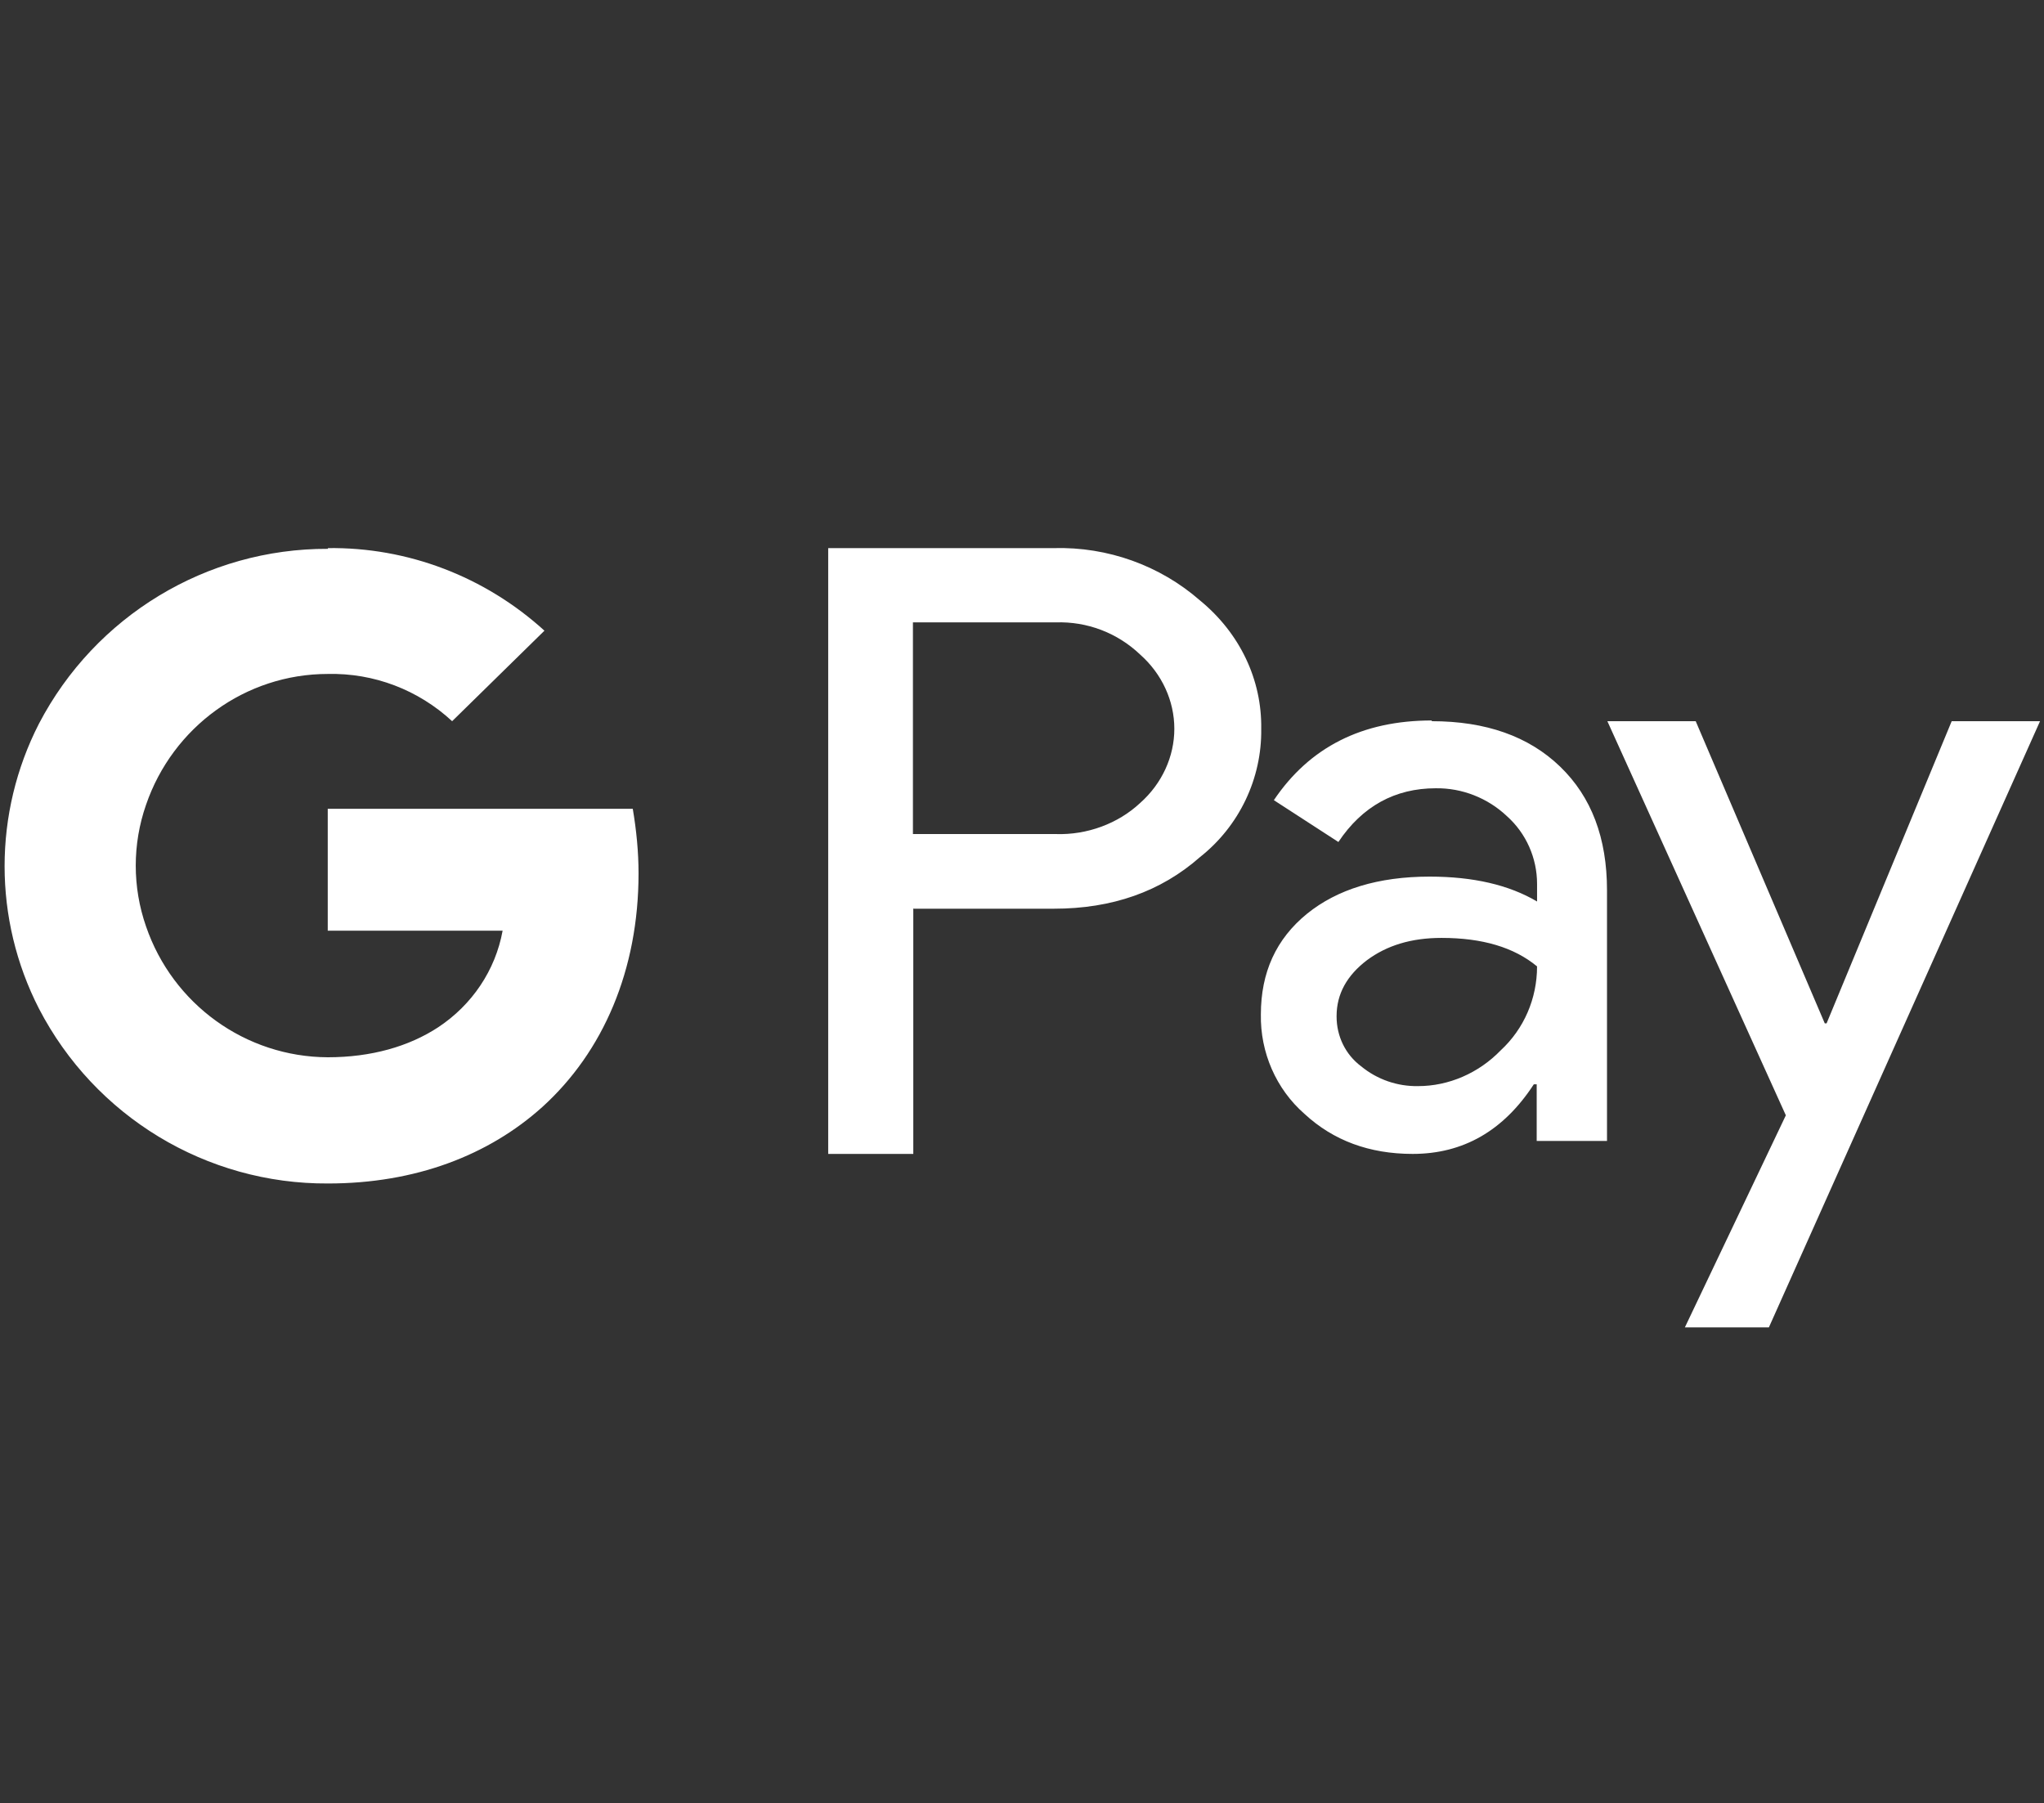 <svg viewBox="0 0 56.69 50" xmlns="http://www.w3.org/2000/svg" id="Layer_1">
  <rect x="0" y="0" width="56.69" height="50" fill="#333333" stroke="none"/>
  <defs>
    <style>
      .cls-1 {
        fill: #fff;
      }
    </style>
  </defs>
  <path d="M56.58,20l-7.52,16.81h-2.33l2.8-5.88-4.95-10.93h2.45l3.58,8.38h.05l3.47-8.38h2.46ZM25.33,25.19v6.81h-2.36V15.2h6.26c1.49-.04,2.94.48,4.05,1.45,1.11.91,1.72,2.2,1.7,3.56.02,1.38-.61,2.7-1.7,3.56-1.09.96-2.44,1.43-4.05,1.43h-3.89ZM25.32,17.27v5.86h3.96c.87.03,1.73-.29,2.34-.86.61-.54.95-1.29.95-2.06s-.34-1.52-.95-2.06c-.63-.6-1.47-.92-2.34-.89h-3.96ZM39.71,20c1.5,0,2.69.42,3.56,1.26s1.3,1.98,1.3,3.43v6.95h-1.95v-1.57h-.08c-.84,1.29-1.96,1.93-3.36,1.93-1.2,0-2.2-.37-3-1.11-.79-.69-1.23-1.71-1.21-2.76,0-1.16.42-2.09,1.28-2.79.84-.68,1.98-1.03,3.4-1.03,1.21,0,2.2.23,2.98.69v-.49c0-.71-.3-1.4-.84-1.88-.53-.5-1.24-.78-1.97-.77-1.13,0-2.04.5-2.7,1.49l-1.79-1.16c.99-1.47,2.45-2.21,4.38-2.21h0ZM37.07,28.19c0,.54.24,1.05.68,1.38.45.37,1.01.56,1.58.55.85,0,1.68-.36,2.29-.99.65-.6,1.01-1.44,1.01-2.33-.64-.53-1.52-.79-2.65-.79-.84,0-1.52.21-2.07.62-.55.42-.84.93-.84,1.55h0ZM9.09,15.2c2.22-.03,4.36.79,6.01,2.29l-2.56,2.51c-.94-.87-2.17-1.34-3.45-1.31-2.28,0-4.3,1.47-5.04,3.63-.38,1.09-.38,2.28,0,3.37.74,2.16,2.76,3.62,5.04,3.63,1.21,0,2.25-.3,3.06-.83.94-.62,1.59-1.58,1.79-2.68h-4.85v-3.38h8.46c.1.59.16,1.19.16,1.79,0,2.68-.98,4.95-2.67,6.48-1.49,1.34-3.52,2.12-5.94,2.12-3.38.02-6.47-1.86-8.02-4.85-1.27-2.48-1.27-5.42,0-7.9,1.56-2.99,4.65-4.86,8.01-4.85h.01Z" class="cls-1"></path>
</svg>